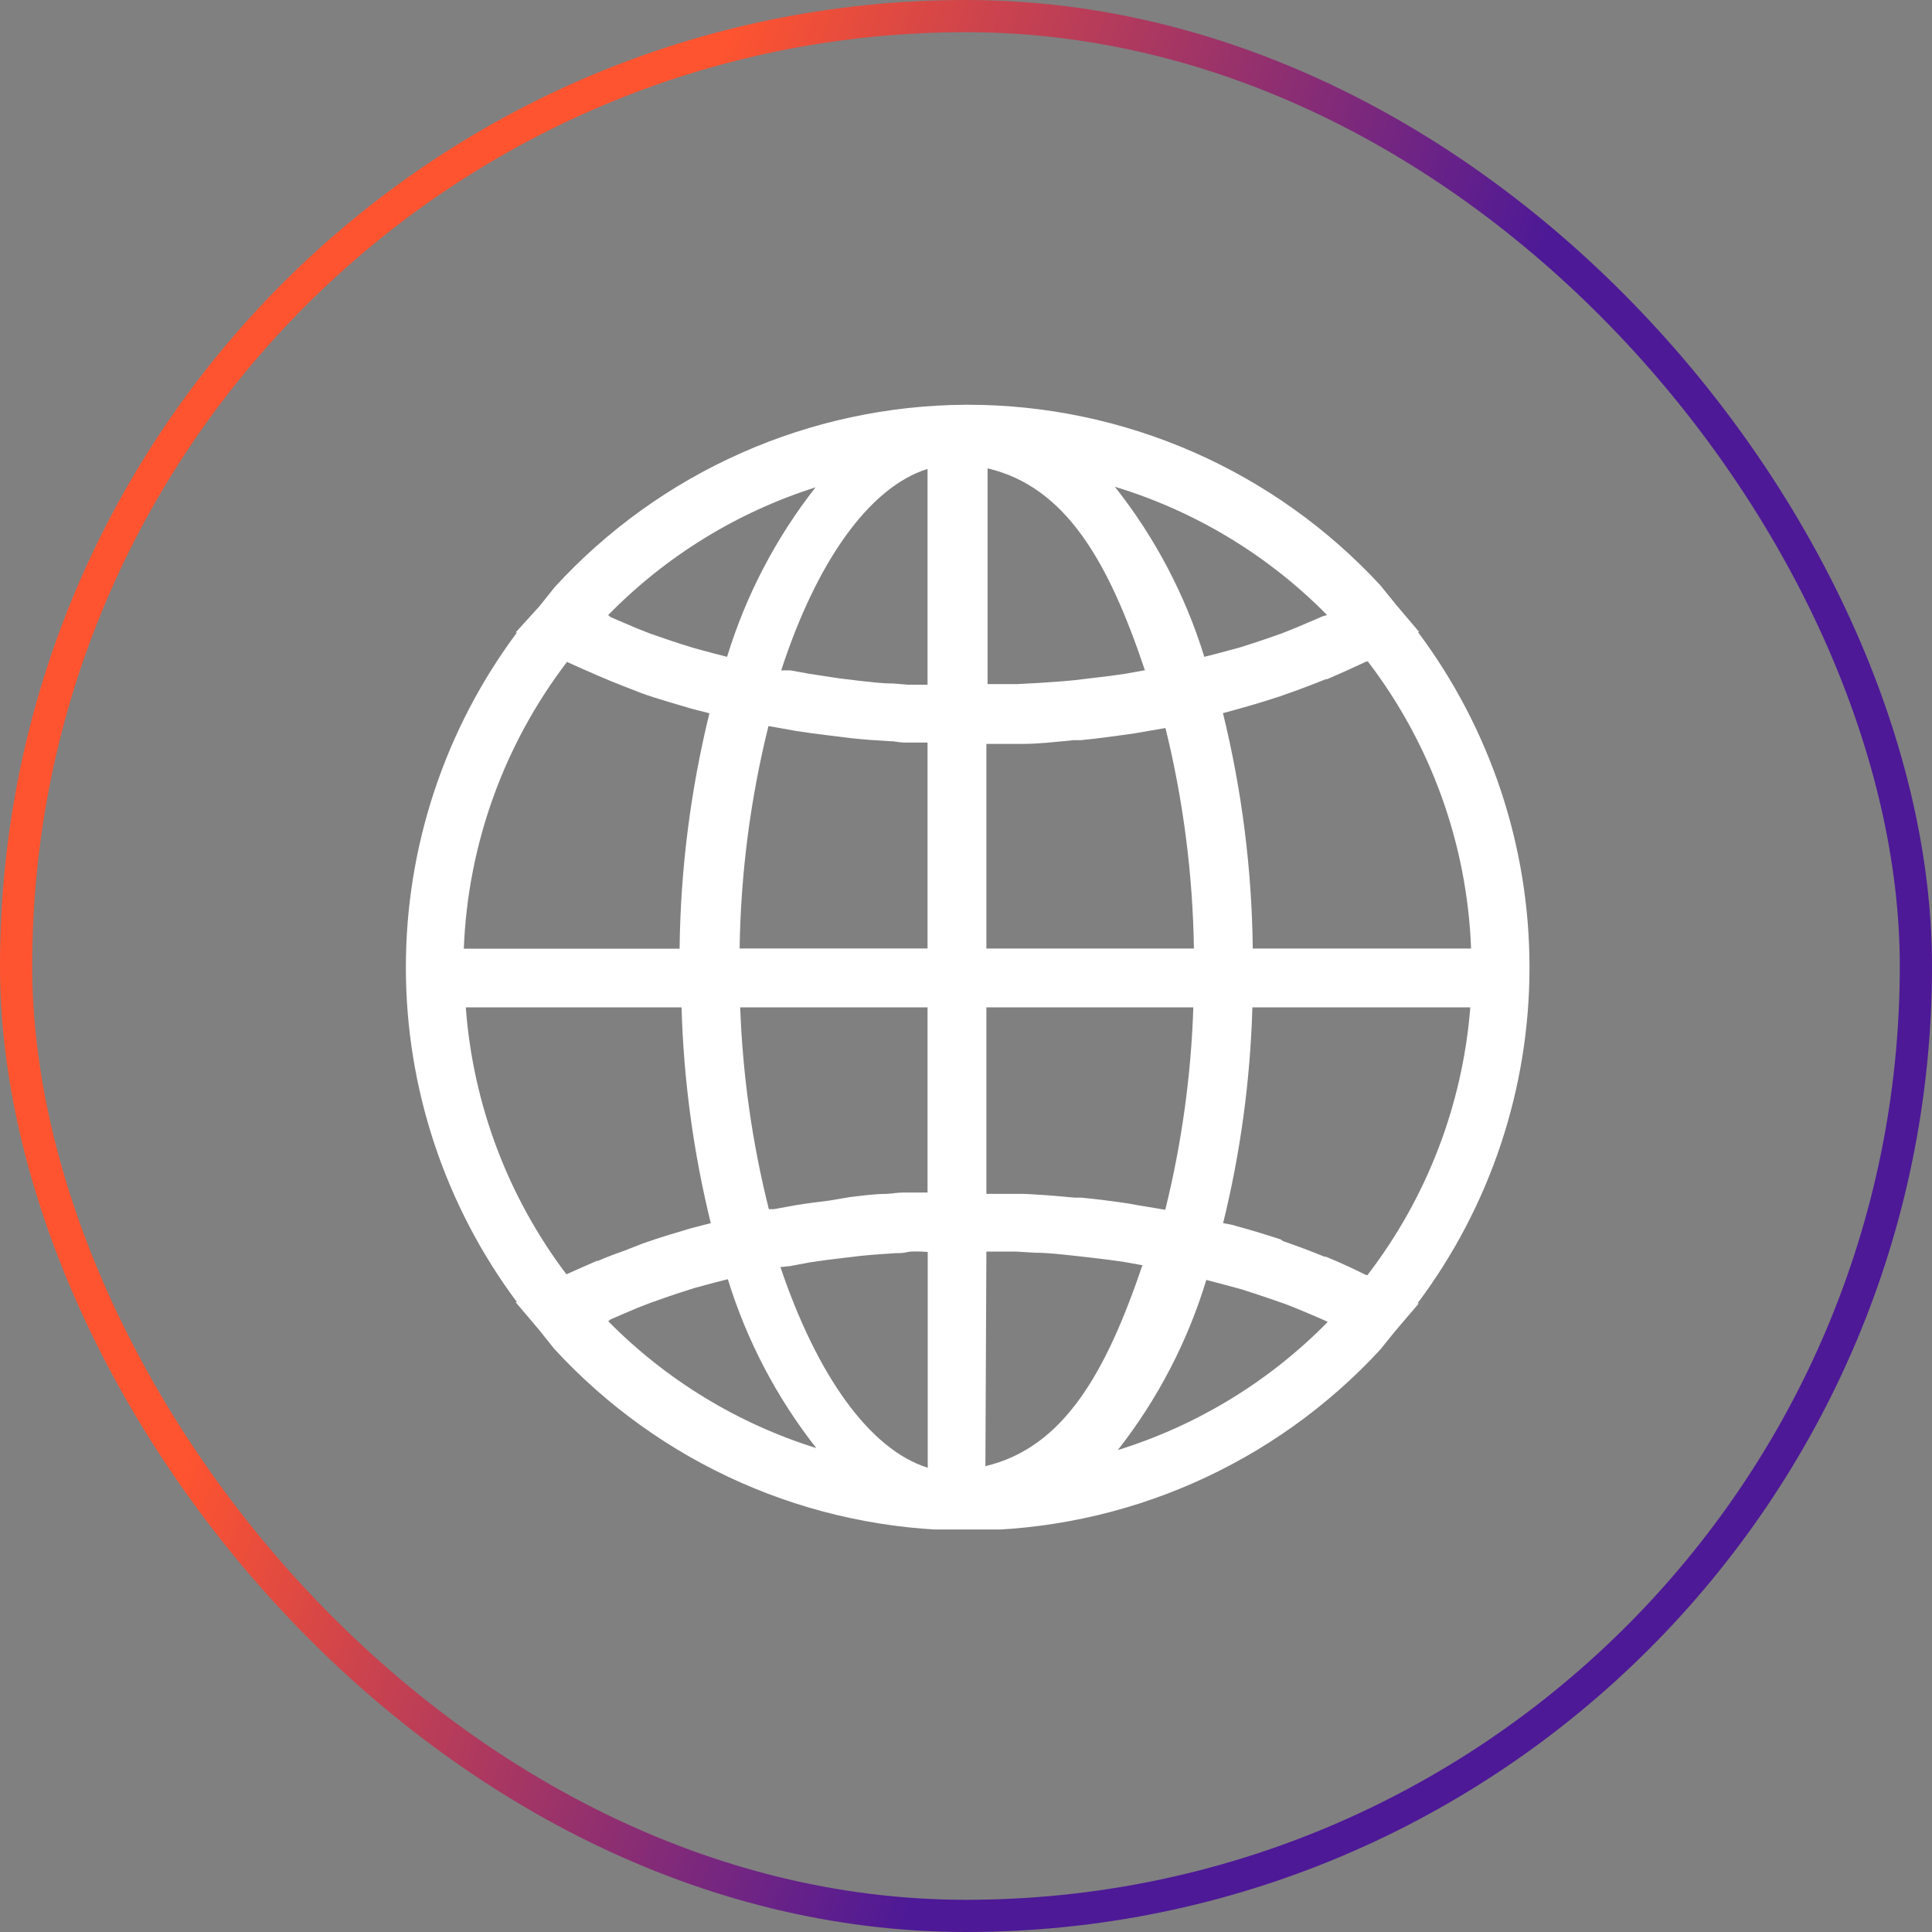 <svg width="120" height="120" viewBox="0 0 120 120" fill="none" xmlns="http://www.w3.org/2000/svg">
<rect x="0" y="0" width="120" height="120" fill="#808080" stroke="none"/>
<g clip-path="url(#clip0_412_506)">
<path d="M88.069 39.261H88.154L86.729 37.58L85.741 36.361H85.742C82.481 32.829 78.524 30.009 74.121 28.078C69.719 26.147 64.965 25.147 60.157 25.14H59.974C55.172 25.169 50.427 26.189 46.037 28.137C41.647 30.084 37.706 32.918 34.462 36.458L33.487 37.677L32.025 39.285H32.11C27.629 45.293 25.209 52.587 25.209 60.083C25.209 67.578 27.629 74.872 32.11 80.88H32.025L33.451 82.561L34.426 83.779H34.425C37.674 87.315 41.618 90.142 46.01 92.084C50.402 94.025 55.148 95.039 59.95 95.061H60.133H60.132C64.94 95.055 69.695 94.054 74.097 92.123C78.5 90.192 82.456 87.372 85.718 83.84L86.705 82.621L88.13 80.952H88.045C92.56 74.933 95 67.612 95 60.087C95 52.564 92.56 45.242 88.045 39.222L88.069 39.261ZM84.78 79.162C84.008 78.772 83.196 78.402 82.343 78.053H82.258C81.43 77.712 80.577 77.395 79.7 77.09L79.541 76.981C78.688 76.701 77.811 76.433 76.921 76.189L76.532 76.079L75.971 75.97C77.05 71.58 77.659 67.087 77.787 62.568H91.323C90.847 68.618 88.626 74.4 84.926 79.211L84.78 79.162ZM37.082 78.309L35.863 78.845L35.181 79.15C31.545 74.339 29.375 68.581 28.931 62.568H42.333C42.46 67.087 43.069 71.58 44.148 75.97L42.929 76.287L41.59 76.688C41.029 76.859 40.468 77.042 39.92 77.236L38.702 77.712C38.158 77.898 37.634 78.102 37.13 78.321L37.082 78.309ZM35.863 41.406L37.082 41.941C37.586 42.161 38.097 42.372 38.617 42.575L39.835 43.05C40.371 43.245 40.932 43.416 41.492 43.586L42.844 43.988L44.063 44.304V44.305C42.888 49.092 42.267 53.997 42.211 58.925H28.809C29.056 52.468 31.294 46.247 35.217 41.113L35.863 41.406ZM82.161 38.275L81.284 38.653C80.748 38.884 80.224 39.103 79.663 39.323L78.616 39.689C78.08 39.872 77.531 40.055 76.971 40.225L75.753 40.554L74.802 40.797L74.802 40.796C73.621 36.961 71.737 33.38 69.246 30.233C74.236 31.748 78.768 34.487 82.428 38.201L82.161 38.275ZM71.134 41.625L69.916 41.845C69.282 41.942 68.624 42.028 67.967 42.1L66.748 42.246C66.03 42.32 65.287 42.368 64.555 42.417L63.166 42.491H61.339V29.089C66.212 30.234 68.856 34.913 71.085 41.552C71.013 41.588 71.195 41.613 71.134 41.625L71.134 41.625ZM57.611 42.527H56.392L55.466 42.453C54.736 42.453 54.077 42.356 53.359 42.283L52.141 42.136L50.301 41.856L49.083 41.637H48.522C50.703 34.948 53.956 30.27 57.611 29.125L57.611 42.527ZM48.022 45.146L49.448 45.402C50.131 45.511 50.813 45.597 51.507 45.682L52.896 45.853C53.676 45.938 54.455 45.987 55.248 46.036C55.649 46.036 55.735 46.109 56.137 46.121H57.611V58.913H45.939C46.007 54.255 46.608 49.619 47.73 45.097L48.022 45.146ZM57.611 62.569V74.07H56.124C55.723 74.07 55.491 74.131 55.089 74.154C54.297 74.154 53.578 74.264 52.811 74.35L51.519 74.569C50.825 74.654 50.142 74.74 49.46 74.849L48.059 75.105H47.755V75.106C46.724 71.001 46.128 66.798 45.975 62.569L57.611 62.569ZM49.082 78.638L50.301 78.407C50.934 78.31 51.58 78.224 52.238 78.151L53.456 78.005C54.175 77.932 54.906 77.884 55.637 77.835C55.991 77.835 56.051 77.835 56.405 77.761C56.758 77.688 57.623 77.761 57.623 77.761V91.163C53.968 90.018 50.715 85.339 48.473 78.7L49.082 78.638ZM61.266 77.737H63.093L64.312 77.81C65.055 77.81 65.859 77.907 66.59 77.981L67.87 78.127C68.528 78.201 69.197 78.285 69.831 78.383L71.049 78.602H70.952C68.698 85.242 66.079 89.909 61.205 91.066L61.266 77.737ZM70.55 74.837L70.087 74.752C69.12 74.606 68.141 74.484 67.15 74.386H66.736C65.713 74.289 64.677 74.204 63.641 74.155H63.057H61.266V62.569H74.12C73.981 66.809 73.397 71.024 72.377 75.142L70.55 74.837ZM61.266 58.914V46.206H63.057H63.483C64.531 46.206 65.639 46.072 66.663 45.975H67.114C68.112 45.878 69.099 45.744 70.075 45.609L70.55 45.536L72.389 45.219V45.219C73.494 49.703 74.086 54.297 74.156 58.914L61.266 58.914ZM45.159 40.797L44.307 40.577L43.089 40.248C42.528 40.078 41.992 39.907 41.456 39.724L40.396 39.358C39.848 39.151 39.312 38.932 38.788 38.7L37.911 38.322L37.776 38.202C41.355 34.544 45.777 31.82 50.654 30.27C48.191 33.411 46.328 36.98 45.16 40.797L45.159 40.797ZM37.947 81.94L38.824 81.562C39.348 81.331 39.884 81.112 40.444 80.904L41.492 80.538C42.027 80.356 42.576 80.173 43.124 80.003L44.342 79.674L45.207 79.454L45.208 79.455C46.381 83.259 48.243 86.814 50.703 89.945C45.813 88.416 41.374 85.71 37.776 82.062L37.947 81.94ZM74.936 79.504L75.874 79.747L77.092 80.076C77.653 80.247 78.189 80.43 78.725 80.612L79.785 80.978C80.345 81.185 80.869 81.416 81.405 81.636L82.282 82.014L82.465 82.111H82.465C78.844 85.799 74.365 88.533 69.429 90.066C71.906 86.906 73.774 83.311 74.936 79.467L74.936 79.504ZM77.811 58.914C77.756 53.985 77.135 49.08 75.96 44.294L76.508 44.147L76.897 44.038C77.787 43.794 78.663 43.526 79.517 43.246L79.785 43.149C80.662 42.844 81.515 42.527 82.343 42.186H82.428C83.24 41.836 84.052 41.471 84.865 41.089H84.963C88.889 46.226 91.129 52.453 91.371 58.914L77.811 58.914Z" fill="white"/>
</g>
<rect x="1" y="1" width="118" height="118" rx="59" stroke="url(#paint0_linear_412_506)" stroke-width="2"/>
<defs>
<linearGradient id="paint0_linear_412_506" x1="0" y1="0" x2="88.982" y2="33.85" gradientUnits="userSpaceOnUse">
<stop offset="0.449" stop-color="#FF542F"/>
<stop offset="1" stop-color="#4D1997"/>
</linearGradient>
<clipPath id="clip0_412_506">
<rect width="70" height="70" fill="white" transform="translate(25 25)"/>
</clipPath>
</defs>
</svg>
